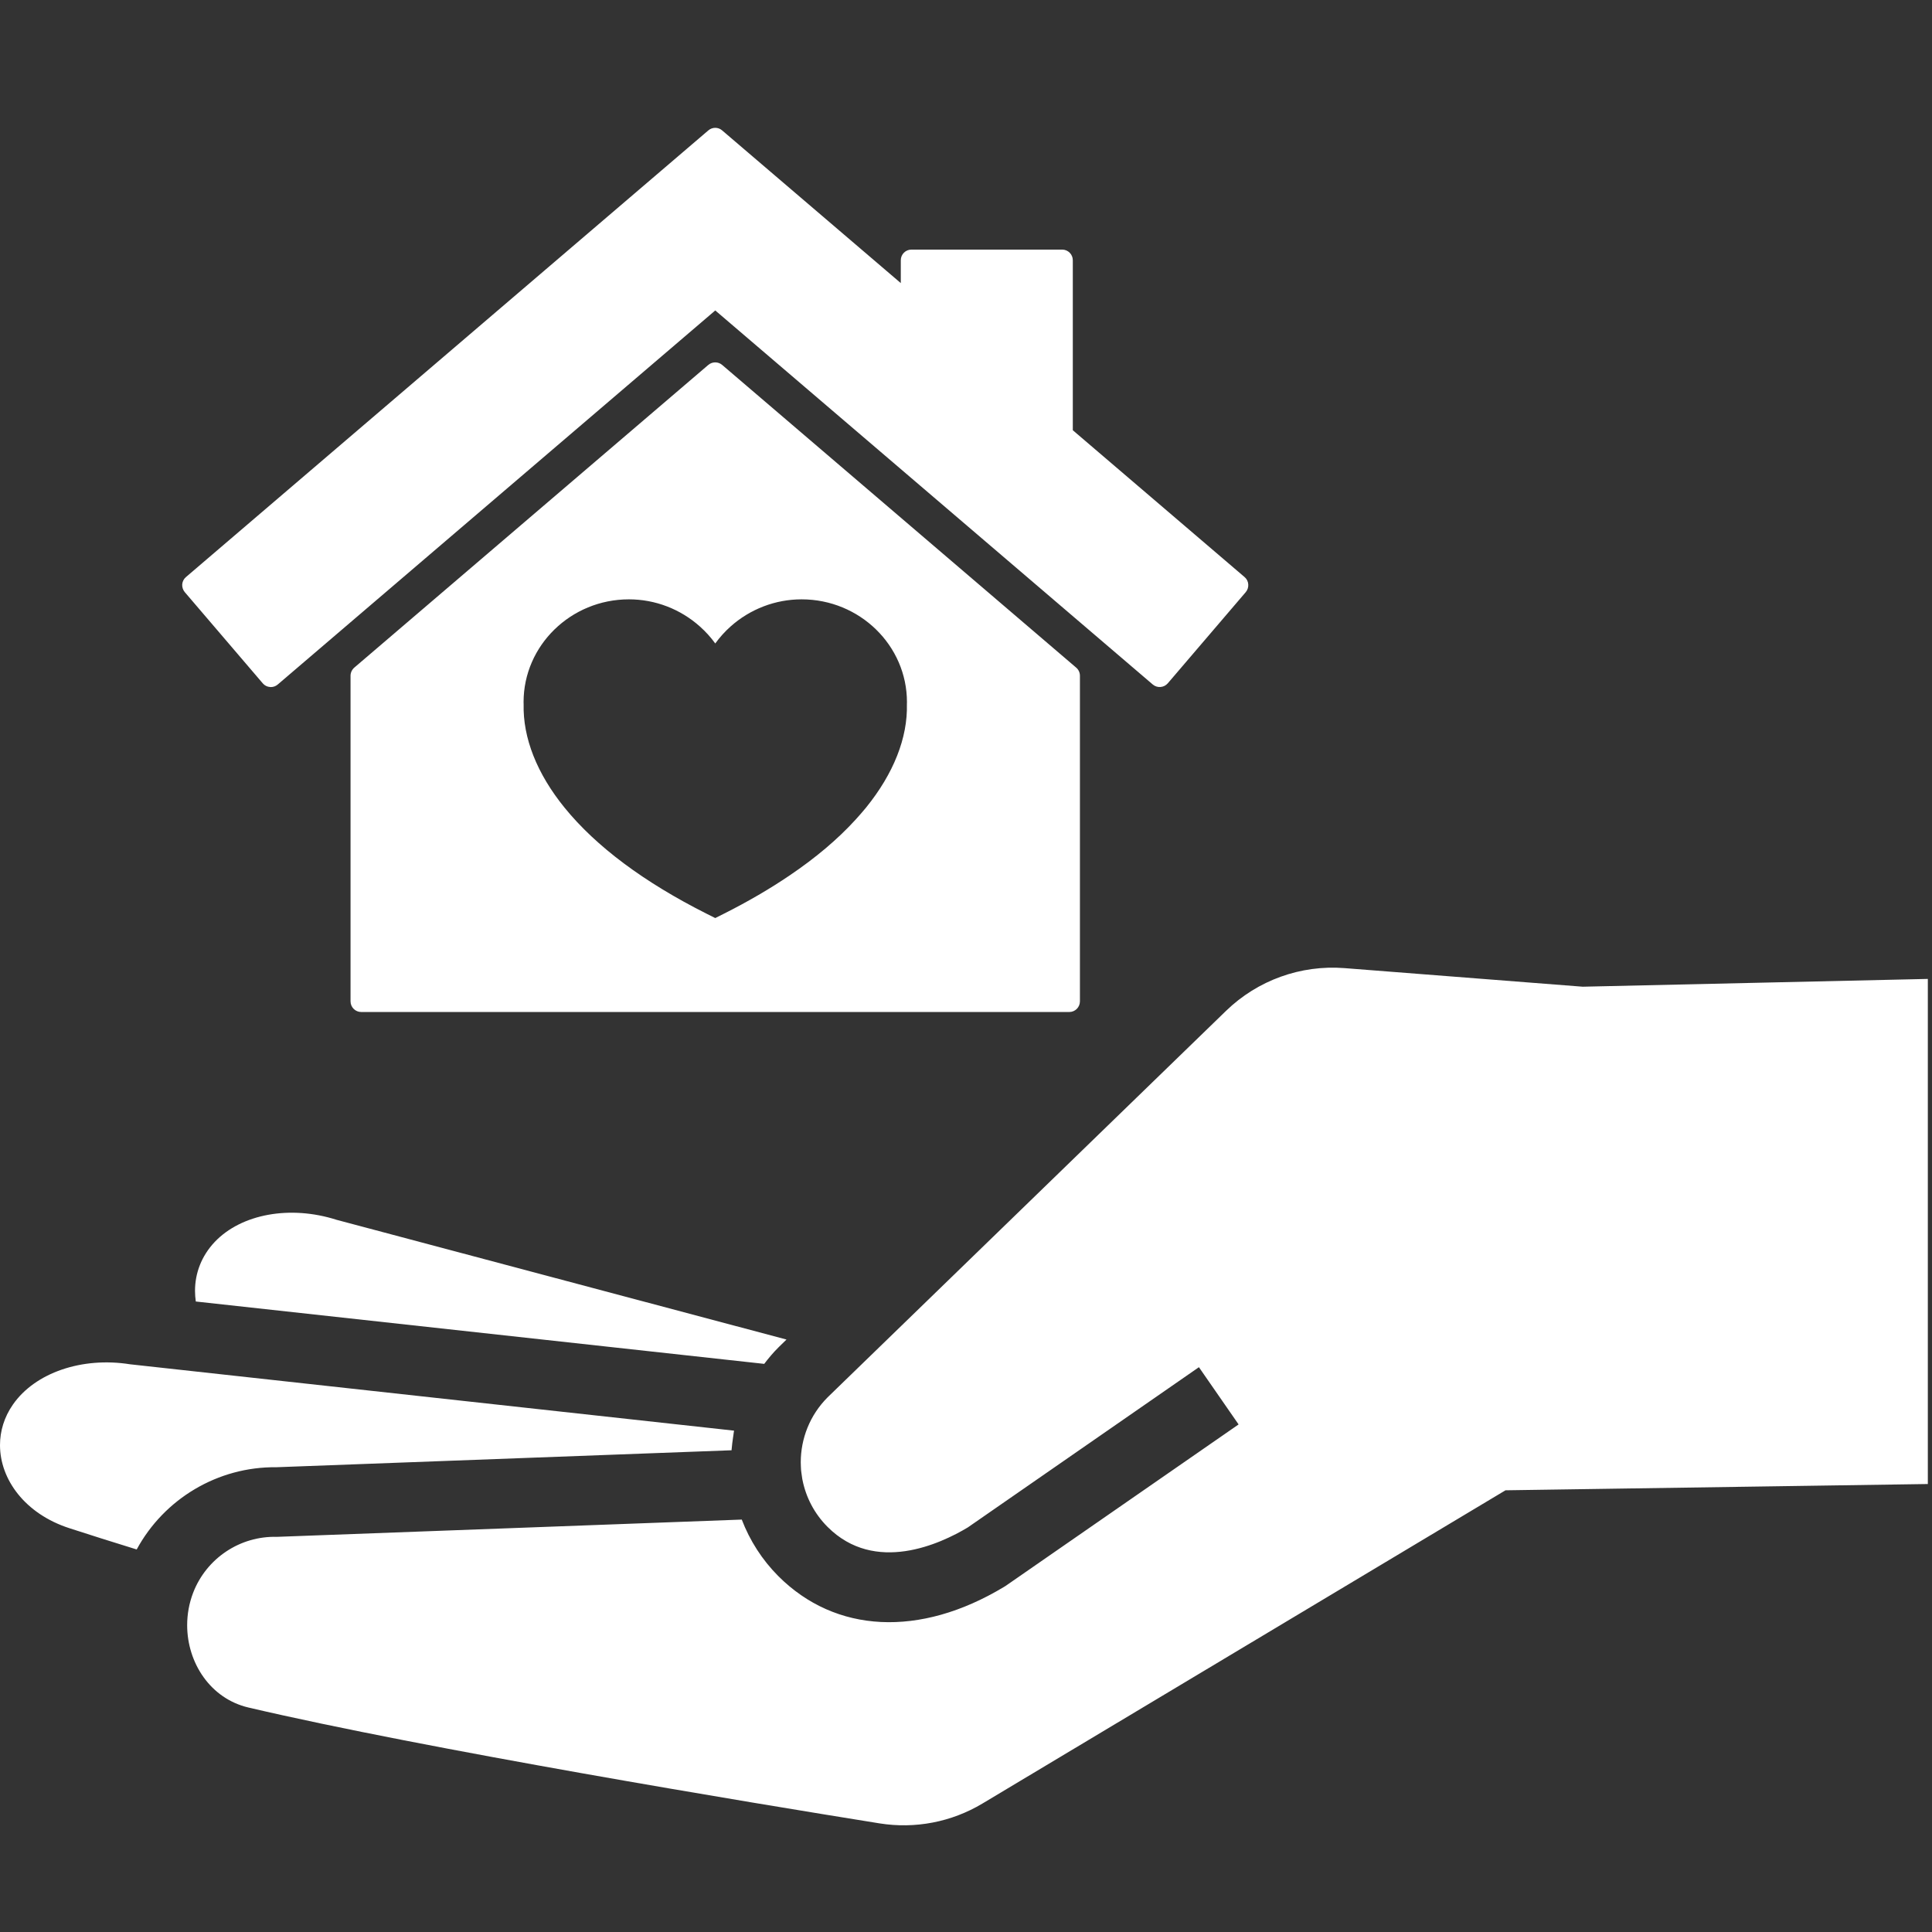 <?xml version="1.0" encoding="UTF-8"?>
<svg width="32px" height="32px" viewBox="0 0 32 32" version="1.1" xmlns="http://www.w3.org/2000/svg" xmlns:xlink="http://www.w3.org/1999/xlink">
    <rect x="0" y="0" width="32" height="32" fill="#333333" stroke="none"/>
    <!-- Generator: Sketch 56.2 (81672) - https://sketch.com -->
    <title>hiro.ca-icon-services</title>
    <desc>Created with Sketch.</desc>
    <g id="hiro.ca-icon-services" stroke="none" stroke-width="1" fill="none" fill-rule="evenodd">
        <path d="M12.906,22.305 L12.9,22.311 L12.894,22.317 C12.807,22.403 12.73,22.495 12.658,22.59 L3.243,21.557 C3.235,21.498 3.23,21.44 3.23,21.381 C3.23,21.088 3.337,20.803 3.556,20.571 C3.997,20.106 4.806,19.958 5.575,20.204 L13.027,22.187 L12.906,22.305 Z M12.158,23.696 C12.153,23.721 12.151,23.747 12.147,23.773 C12.145,23.784 12.144,23.795 12.142,23.805 C12.132,23.872 12.124,23.939 12.118,24.006 C12.118,24.012 12.117,24.016 12.117,24.021 L4.577,24.302 C3.608,24.291 2.719,24.825 2.264,25.664 C1.87,25.542 1.496,25.425 1.15,25.312 C0.414,25.074 -1.17216117e-05,24.504 -1.17216117e-05,23.936 C-1.17216117e-05,23.704 0.069,23.472 0.214,23.264 C0.58,22.737 1.358,22.47 2.155,22.597 L12.158,23.696 Z M16.271,29.873 C15.76,30.179 15.158,30.295 14.569,30.201 C12.432,29.858 7.057,28.971 4.115,28.282 C3.484,28.134 3.1,27.541 3.1,26.918 C3.1,26.738 3.132,26.556 3.199,26.381 C3.419,25.81 3.976,25.438 4.588,25.455 L12.286,25.169 C12.419,25.516 12.622,25.835 12.892,26.106 C13.84,27.054 15.235,27.122 16.623,26.288 L16.656,26.268 L16.686,26.247 L20.515,23.593 L19.858,22.645 L16.03,25.299 C15.58,25.569 14.495,26.078 13.708,25.291 C13.487,25.07 13.349,24.799 13.292,24.514 C13.291,24.508 13.289,24.501 13.288,24.494 C13.282,24.459 13.277,24.424 13.273,24.389 C13.271,24.375 13.269,24.361 13.268,24.347 C13.266,24.327 13.266,24.307 13.265,24.287 C13.264,24.265 13.263,24.243 13.263,24.221 C13.263,23.831 13.411,23.441 13.709,23.143 L20.308,16.742 C20.83,16.236 21.544,15.979 22.268,16.035 L26.215,16.343 L31.931,16.214 L31.931,24.58 L24.936,24.684 L16.271,29.873 Z M11.961,6.044 L17.825,11.058 C17.865,11.092 17.887,11.141 17.887,11.193 L17.887,16.585 C17.887,16.683 17.808,16.762 17.711,16.762 L5.983,16.762 C5.885,16.762 5.806,16.683 5.806,16.585 L5.806,11.193 C5.806,11.141 5.829,11.092 5.868,11.058 L11.732,6.044 C11.798,5.988 11.895,5.988 11.961,6.044 Z M20.614,9.558 C20.65,9.588 20.672,9.632 20.675,9.678 C20.679,9.725 20.664,9.771 20.634,9.807 L19.342,11.318 C19.278,11.392 19.167,11.4 19.093,11.337 L11.847,5.142 L4.601,11.337 C4.569,11.365 4.528,11.38 4.486,11.38 C4.482,11.38 4.477,11.38 4.473,11.379 C4.426,11.376 4.382,11.354 4.352,11.318 L3.06,9.807 C3.03,9.771 3.015,9.725 3.018,9.678 C3.022,9.632 3.044,9.588 3.08,9.558 L11.732,2.16 C11.798,2.103 11.896,2.103 11.961,2.16 L14.92,4.689 L14.92,4.31 C14.92,4.213 14.999,4.134 15.096,4.134 L17.593,4.134 C17.69,4.134 17.769,4.213 17.769,4.31 L17.769,7.126 L20.614,9.558 Z M13.277,9.927 C12.842,9.927 12.424,10.088 12.099,10.378 C12.004,10.463 11.92,10.557 11.847,10.658 C11.774,10.557 11.689,10.463 11.594,10.378 C11.27,10.088 10.852,9.927 10.417,9.927 C9.455,9.927 8.672,10.691 8.672,11.629 C8.672,11.64 8.672,11.65 8.673,11.661 L8.673,11.662 C8.659,12.221 8.893,12.814 9.352,13.379 C9.873,14.02 10.664,14.611 11.705,15.135 L11.847,15.206 L11.988,15.135 C12.39,14.933 12.754,14.72 13.08,14.499 C13.512,14.207 13.876,13.899 14.17,13.577 C14.23,13.511 14.288,13.445 14.343,13.378 C14.801,12.813 15.036,12.219 15.021,11.661 L15.021,11.66 C15.021,11.65 15.022,11.639 15.022,11.629 C15.022,10.691 14.239,9.927 13.277,9.927 Z" id="Combined-Shape" fill="#FFFFFF"></path>
    </g>
</svg>